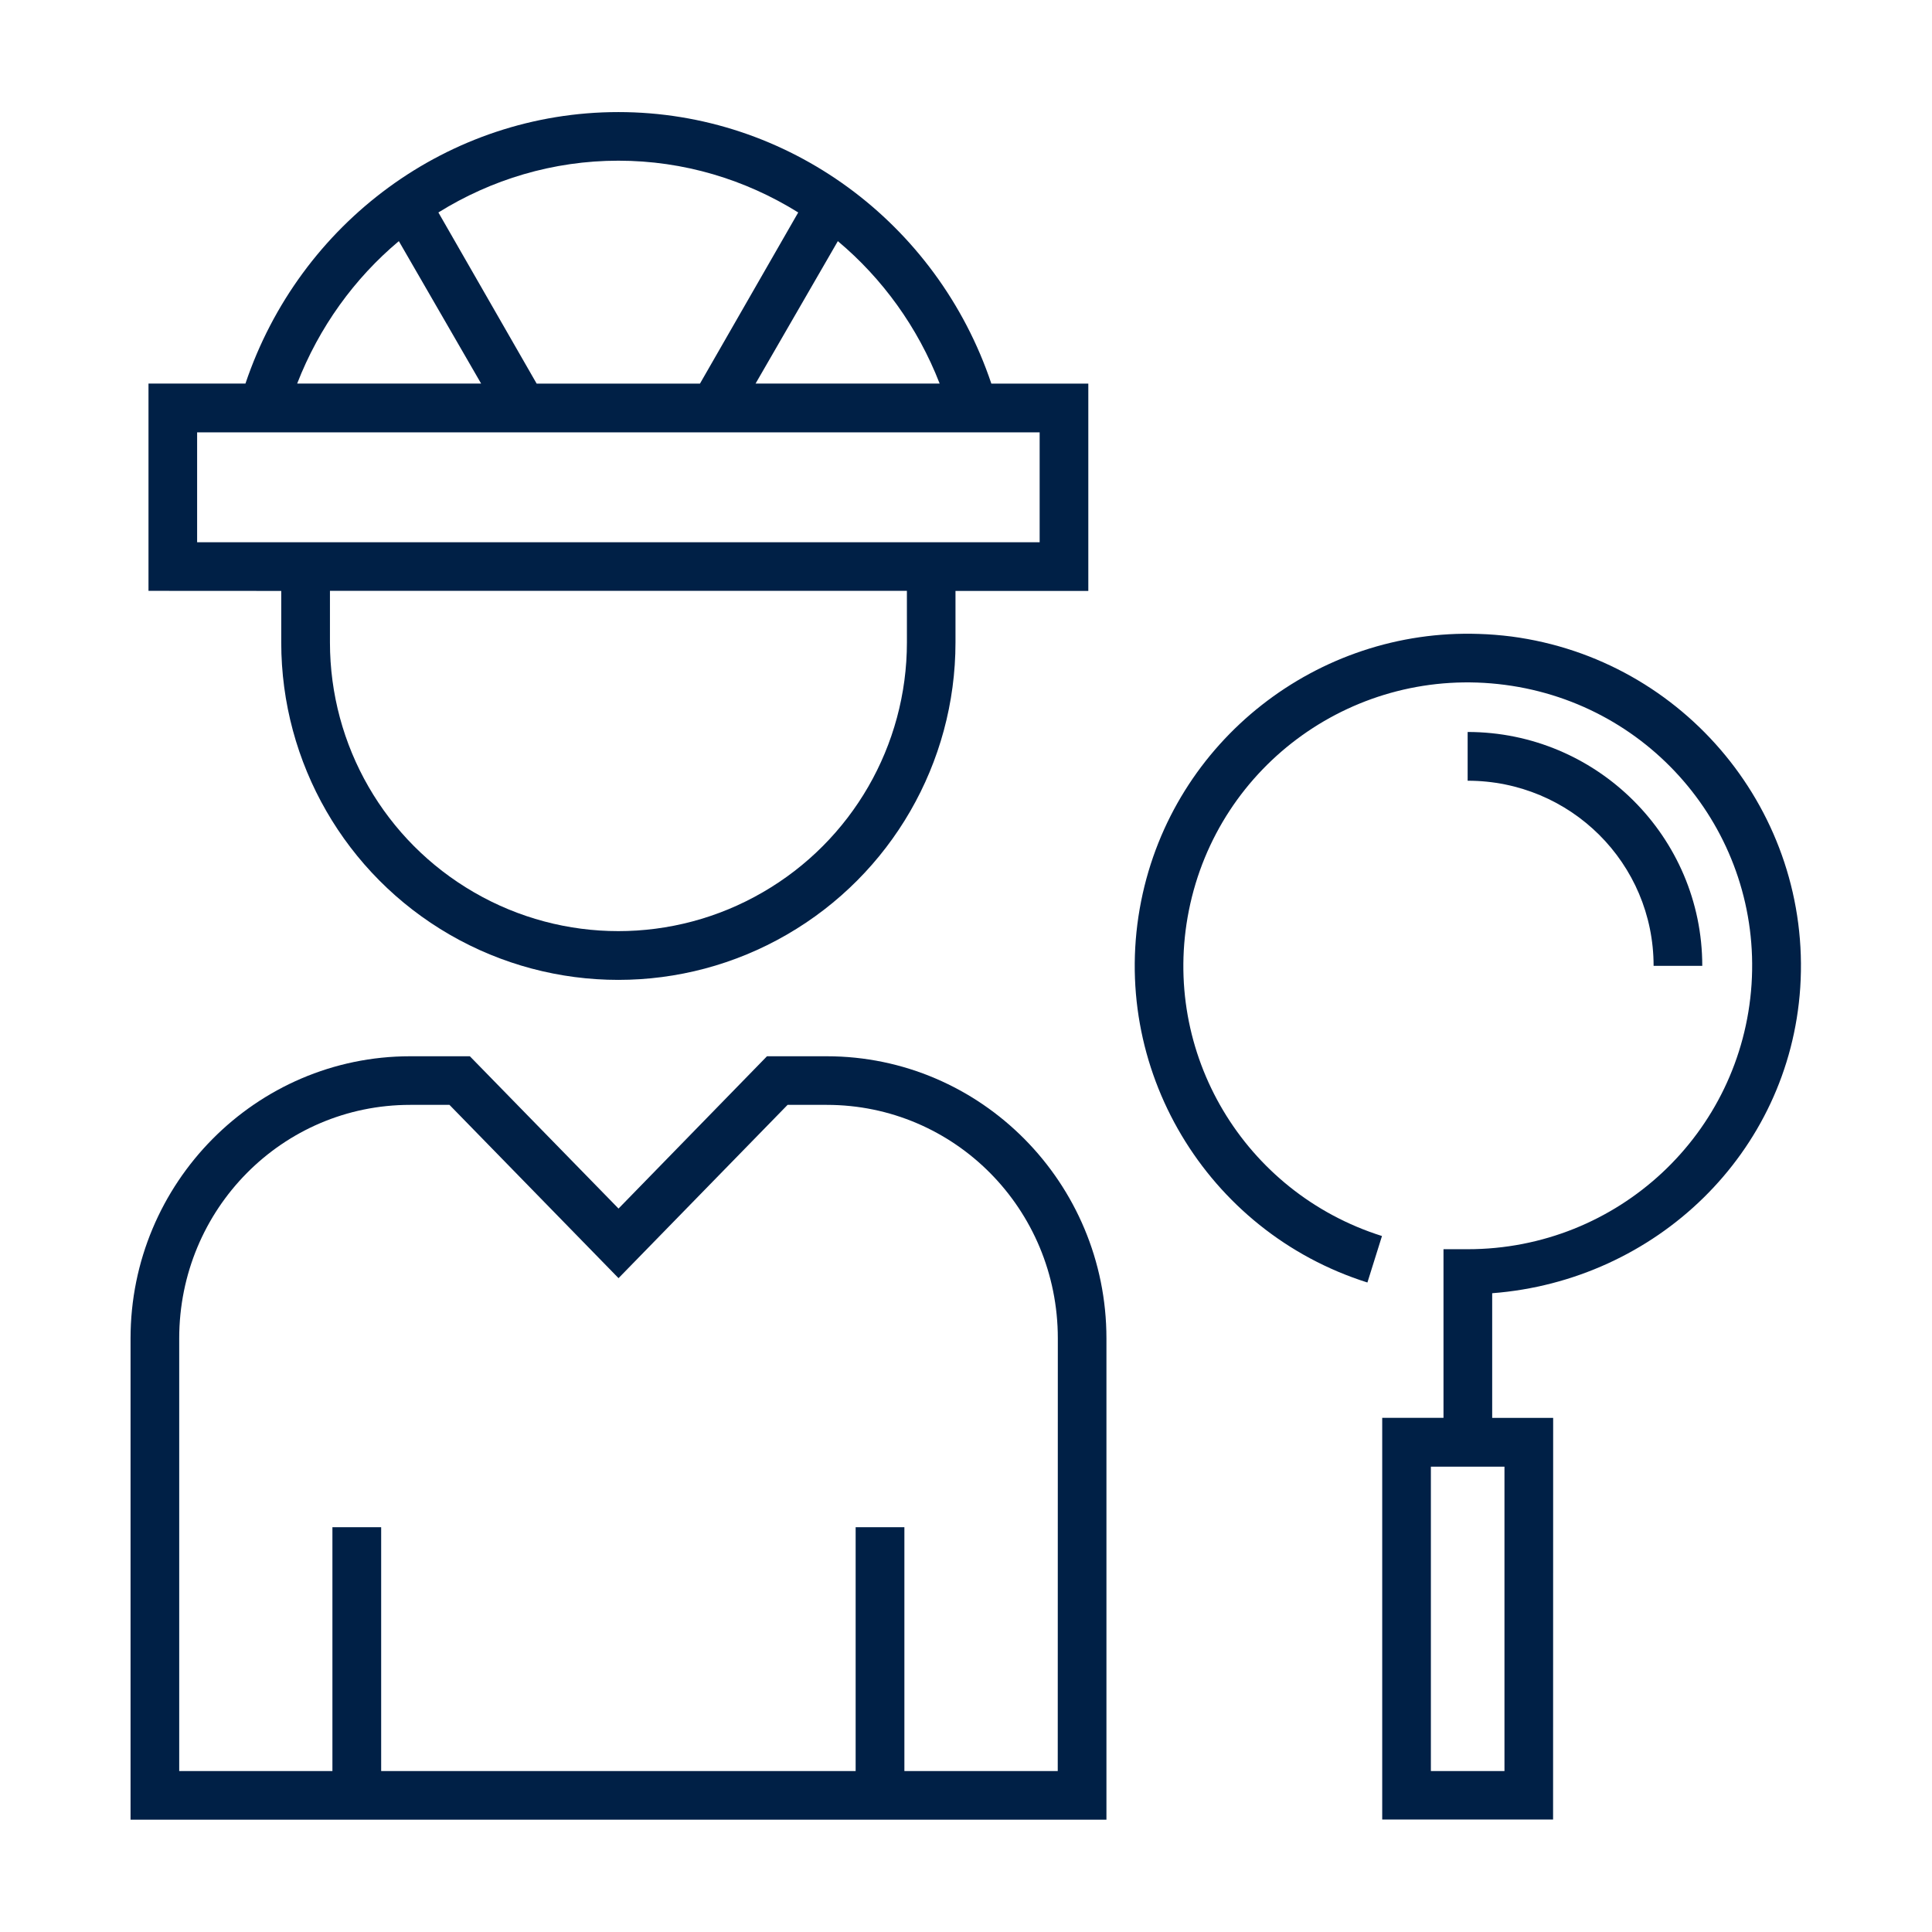 <?xml version="1.0" encoding="UTF-8"?>
<svg width="100pt" height="100pt" version="1.1" viewBox="0 0 100 100" xmlns="http://www.w3.org/2000/svg">
 <g fill="#002046">
  <path d="m46.941 30.582h-29.863v2.668c0 5.344 2.84 10.27 7.465 12.941 4.617 2.672 10.309 2.672 14.926 0 4.625-2.668 7.473-7.598 7.473-12.941zm6.875-8.203h-43.613v5.688h43.609v-5.688zm-10.449-9.898-4.258 7.371h9.527c-1.137-2.926-2.965-5.438-5.269-7.371zm-22.723 0c-2.297 1.926-4.125 4.445-5.262 7.371h9.52zm11.363-4.164c-3.379 0-6.578 0.977-9.316 2.68l5.086 8.859h8.453l5.086-8.859c-2.734-1.703-5.926-2.68-9.309-2.68zm0-2.516c8.773 0 16.504 5.715 19.305 14.055h5.019v10.73h-6.875v2.668c0 6.238-3.328 12-8.727 15.121-5.394 3.125-12.055 3.125-17.457 0-5.394-3.121-8.715-8.883-8.715-15.121v-2.668l-6.871-0.004v-10.73h5.019c2.805-8.336 10.523-14.051 19.301-14.051z" fill-rule="evenodd"/>
  <path d="m21.23 57.188h2.035l8.75 8.969 8.75-8.969h2.027c6.613 0 11.961 5.387 11.961 12.086l-0.004 22.395h-7.938v-12.621h-2.523v12.621h-24.559v-12.621h-2.523v12.621h-7.93v-22.391c0-6.703 5.348-12.09 11.953-12.09zm0-2.516c-7.984 0-14.473 6.555-14.473 14.605v24.91h50.512v-24.91c0-8.051-6.488-14.605-14.48-14.605h-3.09l-7.684 7.883-7.695-7.883z"/>
  <path d="m74.062 75.914h3.809v15.754h-3.809zm2.484-43.102c-8.336-0.285-15.82 5.504-17.48 13.824-1.719 8.625 3.383 17.117 11.711 19.746l0.754-2.406c-7.125-2.246-11.465-9.469-9.996-16.848 1.516-7.594 8.656-12.691 16.359-11.68 7.703 1.008 13.27 7.777 12.766 15.496-0.512 7.727-6.922 13.715-14.695 13.715h-1.25v8.727h-3.172v20.793h8.844l0.004-20.789h-3.156v-6.453c8.465-0.648 15.375-7.242 15.945-15.82 0.59-9.027-5.961-16.988-14.953-18.172-0.562-0.07-1.125-0.117-1.68-0.133z" fill-rule="evenodd"/>
  <path d="m75.965 37.887v2.523c5.328 0 9.625 4.277 9.625 9.582h2.519c0-6.672-5.453-12.105-12.145-12.105z" fill-rule="evenodd"/>
 </g>
</svg>
